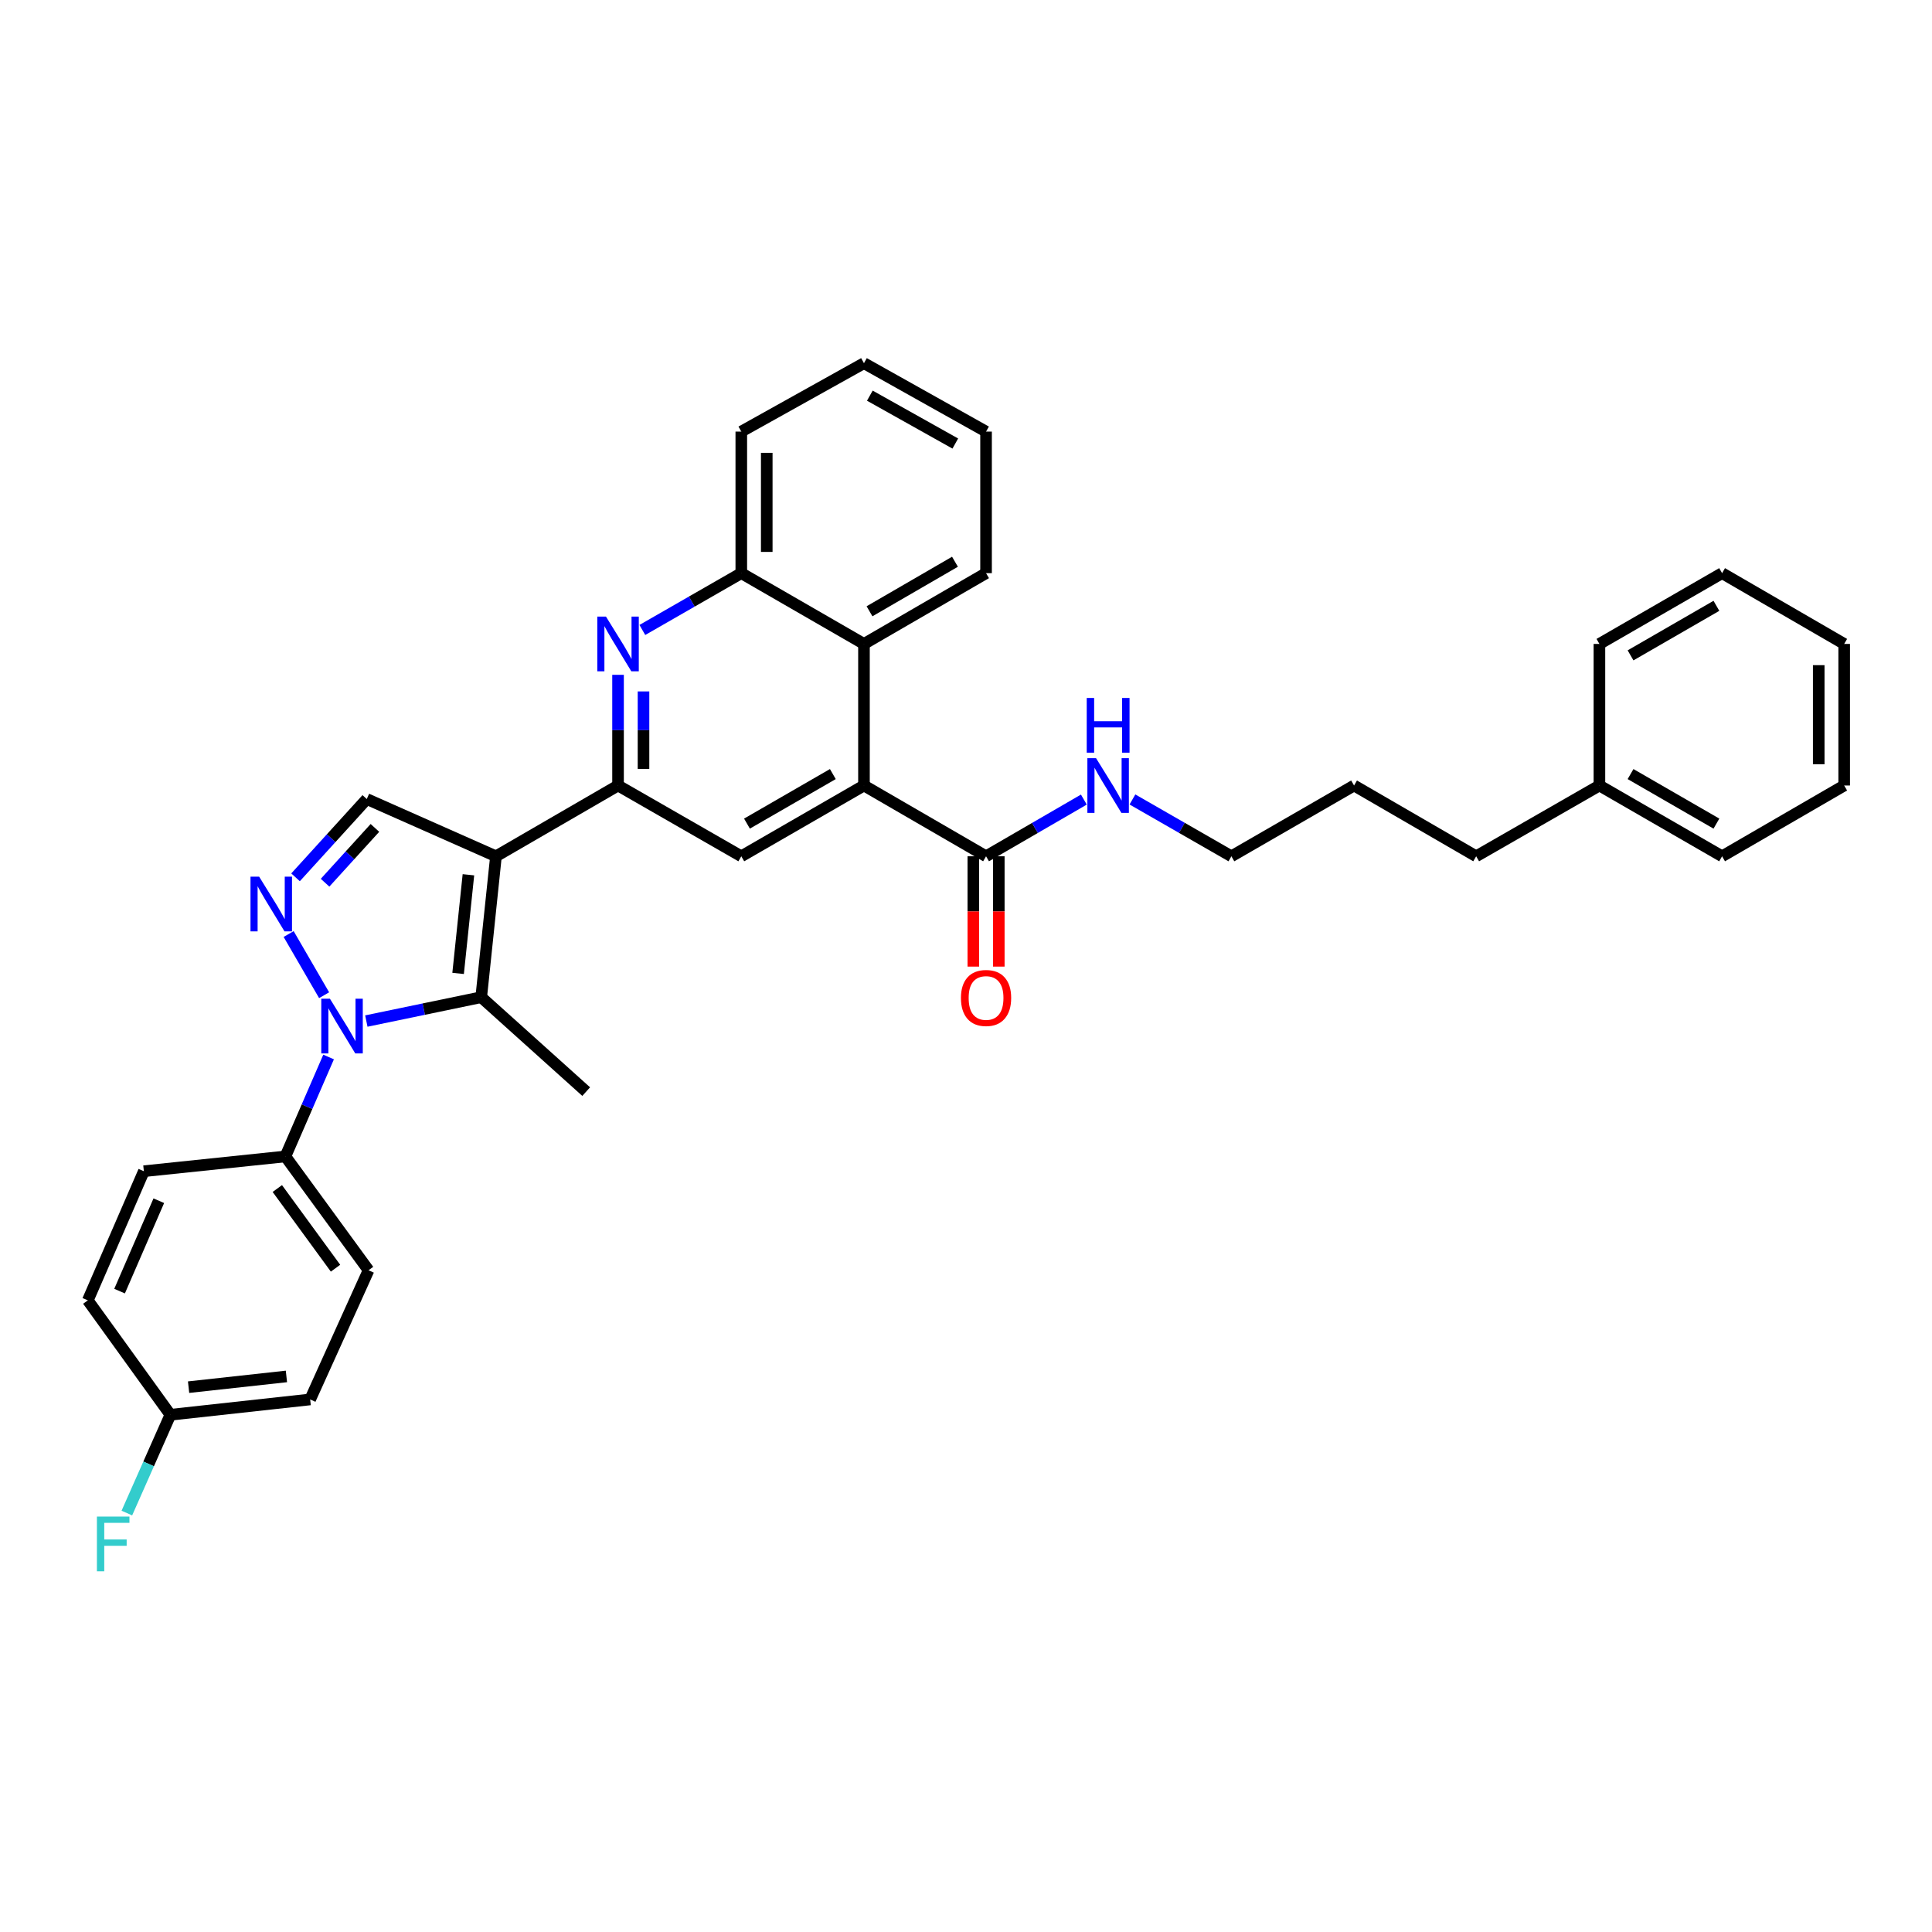 <?xml version='1.0' encoding='iso-8859-1'?>
<svg version='1.1' baseProfile='full'
              xmlns='http://www.w3.org/2000/svg'
                      xmlns:rdkit='http://www.rdkit.org/xml'
                      xmlns:xlink='http://www.w3.org/1999/xlink'
                  xml:space='preserve'
width='1000px' height='1000px' viewBox='0 0 1000 1000'>
<!-- END OF HEADER -->
<rect style='opacity:1.0;fill:#FFFFFF;stroke:none' width='1000' height='1000' x='0' y='0'> </rect>
<path class='bond-1' d='M 256.706,443.211 L 249.077,516.149' style='fill:none;fill-rule:evenodd;stroke:#000000;stroke-width:6px;stroke-linecap:butt;stroke-linejoin:miter;stroke-opacity:1' />
<path class='bond-1' d='M 242.455,452.781 L 237.115,503.837' style='fill:none;fill-rule:evenodd;stroke:#000000;stroke-width:6px;stroke-linecap:butt;stroke-linejoin:miter;stroke-opacity:1' />
<path class='bond-3' d='M 256.706,443.211 L 319.899,406.577' style='fill:none;fill-rule:evenodd;stroke:#000000;stroke-width:6px;stroke-linecap:butt;stroke-linejoin:miter;stroke-opacity:1' />
<path class='bond-5' d='M 256.706,443.211 L 189.844,413.576' style='fill:none;fill-rule:evenodd;stroke:#000000;stroke-width:6px;stroke-linecap:butt;stroke-linejoin:miter;stroke-opacity:1' />
<path class='bond-0' d='M 189.612,528.494 L 219.345,522.321' style='fill:none;fill-rule:evenodd;stroke:#0000FF;stroke-width:6px;stroke-linecap:butt;stroke-linejoin:miter;stroke-opacity:1' />
<path class='bond-0' d='M 219.345,522.321 L 249.077,516.149' style='fill:none;fill-rule:evenodd;stroke:#000000;stroke-width:6px;stroke-linecap:butt;stroke-linejoin:miter;stroke-opacity:1' />
<path class='bond-11' d='M 170.083,547.104 L 158.905,572.839' style='fill:none;fill-rule:evenodd;stroke:#0000FF;stroke-width:6px;stroke-linecap:butt;stroke-linejoin:miter;stroke-opacity:1' />
<path class='bond-11' d='M 158.905,572.839 L 147.727,598.574' style='fill:none;fill-rule:evenodd;stroke:#000000;stroke-width:6px;stroke-linecap:butt;stroke-linejoin:miter;stroke-opacity:1' />
<path class='bond-34' d='M 167.763,515.119 L 149.4,483.45' style='fill:none;fill-rule:evenodd;stroke:#0000FF;stroke-width:6px;stroke-linecap:butt;stroke-linejoin:miter;stroke-opacity:1' />
<path class='bond-16' d='M 249.077,516.149 L 303.413,565.015' style='fill:none;fill-rule:evenodd;stroke:#000000;stroke-width:6px;stroke-linecap:butt;stroke-linejoin:miter;stroke-opacity:1' />
<path class='bond-2' d='M 152.976,454.101 L 171.41,433.839' style='fill:none;fill-rule:evenodd;stroke:#0000FF;stroke-width:6px;stroke-linecap:butt;stroke-linejoin:miter;stroke-opacity:1' />
<path class='bond-2' d='M 171.41,433.839 L 189.844,413.576' style='fill:none;fill-rule:evenodd;stroke:#000000;stroke-width:6px;stroke-linecap:butt;stroke-linejoin:miter;stroke-opacity:1' />
<path class='bond-2' d='M 168.253,456.89 L 181.157,442.706' style='fill:none;fill-rule:evenodd;stroke:#0000FF;stroke-width:6px;stroke-linecap:butt;stroke-linejoin:miter;stroke-opacity:1' />
<path class='bond-2' d='M 181.157,442.706 L 194.061,428.522' style='fill:none;fill-rule:evenodd;stroke:#000000;stroke-width:6px;stroke-linecap:butt;stroke-linejoin:miter;stroke-opacity:1' />
<path class='bond-4' d='M 319.899,406.577 L 319.899,377.932' style='fill:none;fill-rule:evenodd;stroke:#000000;stroke-width:6px;stroke-linecap:butt;stroke-linejoin:miter;stroke-opacity:1' />
<path class='bond-4' d='M 319.899,377.932 L 319.899,349.287' style='fill:none;fill-rule:evenodd;stroke:#0000FF;stroke-width:6px;stroke-linecap:butt;stroke-linejoin:miter;stroke-opacity:1' />
<path class='bond-4' d='M 333.077,397.984 L 333.077,377.932' style='fill:none;fill-rule:evenodd;stroke:#000000;stroke-width:6px;stroke-linecap:butt;stroke-linejoin:miter;stroke-opacity:1' />
<path class='bond-4' d='M 333.077,377.932 L 333.077,357.881' style='fill:none;fill-rule:evenodd;stroke:#0000FF;stroke-width:6px;stroke-linecap:butt;stroke-linejoin:miter;stroke-opacity:1' />
<path class='bond-7' d='M 319.899,406.577 L 383.693,443.211' style='fill:none;fill-rule:evenodd;stroke:#000000;stroke-width:6px;stroke-linecap:butt;stroke-linejoin:miter;stroke-opacity:1' />
<path class='bond-10' d='M 332.478,326.072 L 358.086,311.367' style='fill:none;fill-rule:evenodd;stroke:#0000FF;stroke-width:6px;stroke-linecap:butt;stroke-linejoin:miter;stroke-opacity:1' />
<path class='bond-10' d='M 358.086,311.367 L 383.693,296.662' style='fill:none;fill-rule:evenodd;stroke:#000000;stroke-width:6px;stroke-linecap:butt;stroke-linejoin:miter;stroke-opacity:1' />
<path class='bond-6' d='M 447.187,406.577 L 383.693,443.211' style='fill:none;fill-rule:evenodd;stroke:#000000;stroke-width:6px;stroke-linecap:butt;stroke-linejoin:miter;stroke-opacity:1' />
<path class='bond-6' d='M 431.078,400.658 L 386.632,426.302' style='fill:none;fill-rule:evenodd;stroke:#000000;stroke-width:6px;stroke-linecap:butt;stroke-linejoin:miter;stroke-opacity:1' />
<path class='bond-8' d='M 447.187,406.577 L 510.381,443.211' style='fill:none;fill-rule:evenodd;stroke:#000000;stroke-width:6px;stroke-linecap:butt;stroke-linejoin:miter;stroke-opacity:1' />
<path class='bond-9' d='M 447.187,406.577 L 447.187,333.295' style='fill:none;fill-rule:evenodd;stroke:#000000;stroke-width:6px;stroke-linecap:butt;stroke-linejoin:miter;stroke-opacity:1' />
<path class='bond-12' d='M 503.792,443.211 L 503.792,471.761' style='fill:none;fill-rule:evenodd;stroke:#000000;stroke-width:6px;stroke-linecap:butt;stroke-linejoin:miter;stroke-opacity:1' />
<path class='bond-12' d='M 503.792,471.761 L 503.792,500.312' style='fill:none;fill-rule:evenodd;stroke:#FF0000;stroke-width:6px;stroke-linecap:butt;stroke-linejoin:miter;stroke-opacity:1' />
<path class='bond-12' d='M 516.97,443.211 L 516.97,471.761' style='fill:none;fill-rule:evenodd;stroke:#000000;stroke-width:6px;stroke-linecap:butt;stroke-linejoin:miter;stroke-opacity:1' />
<path class='bond-12' d='M 516.97,471.761 L 516.97,500.312' style='fill:none;fill-rule:evenodd;stroke:#FF0000;stroke-width:6px;stroke-linecap:butt;stroke-linejoin:miter;stroke-opacity:1' />
<path class='bond-13' d='M 510.381,443.211 L 535.691,428.537' style='fill:none;fill-rule:evenodd;stroke:#000000;stroke-width:6px;stroke-linecap:butt;stroke-linejoin:miter;stroke-opacity:1' />
<path class='bond-13' d='M 535.691,428.537 L 561.001,413.862' style='fill:none;fill-rule:evenodd;stroke:#0000FF;stroke-width:6px;stroke-linecap:butt;stroke-linejoin:miter;stroke-opacity:1' />
<path class='bond-22' d='M 447.187,333.295 L 510.381,296.662' style='fill:none;fill-rule:evenodd;stroke:#000000;stroke-width:6px;stroke-linecap:butt;stroke-linejoin:miter;stroke-opacity:1' />
<path class='bond-22' d='M 450.057,316.4 L 494.293,290.756' style='fill:none;fill-rule:evenodd;stroke:#000000;stroke-width:6px;stroke-linecap:butt;stroke-linejoin:miter;stroke-opacity:1' />
<path class='bond-35' d='M 447.187,333.295 L 383.693,296.662' style='fill:none;fill-rule:evenodd;stroke:#000000;stroke-width:6px;stroke-linecap:butt;stroke-linejoin:miter;stroke-opacity:1' />
<path class='bond-23' d='M 383.693,296.662 L 383.693,223.394' style='fill:none;fill-rule:evenodd;stroke:#000000;stroke-width:6px;stroke-linecap:butt;stroke-linejoin:miter;stroke-opacity:1' />
<path class='bond-23' d='M 396.871,285.671 L 396.871,234.384' style='fill:none;fill-rule:evenodd;stroke:#000000;stroke-width:6px;stroke-linecap:butt;stroke-linejoin:miter;stroke-opacity:1' />
<path class='bond-14' d='M 147.727,598.574 L 190.766,657.485' style='fill:none;fill-rule:evenodd;stroke:#000000;stroke-width:6px;stroke-linecap:butt;stroke-linejoin:miter;stroke-opacity:1' />
<path class='bond-14' d='M 143.543,615.185 L 173.67,656.422' style='fill:none;fill-rule:evenodd;stroke:#000000;stroke-width:6px;stroke-linecap:butt;stroke-linejoin:miter;stroke-opacity:1' />
<path class='bond-15' d='M 147.727,598.574 L 74.46,606.217' style='fill:none;fill-rule:evenodd;stroke:#000000;stroke-width:6px;stroke-linecap:butt;stroke-linejoin:miter;stroke-opacity:1' />
<path class='bond-24' d='M 586.147,413.8 L 611.758,428.505' style='fill:none;fill-rule:evenodd;stroke:#0000FF;stroke-width:6px;stroke-linecap:butt;stroke-linejoin:miter;stroke-opacity:1' />
<path class='bond-24' d='M 611.758,428.505 L 637.369,443.211' style='fill:none;fill-rule:evenodd;stroke:#000000;stroke-width:6px;stroke-linecap:butt;stroke-linejoin:miter;stroke-opacity:1' />
<path class='bond-19' d='M 190.766,657.485 L 160.539,724.347' style='fill:none;fill-rule:evenodd;stroke:#000000;stroke-width:6px;stroke-linecap:butt;stroke-linejoin:miter;stroke-opacity:1' />
<path class='bond-18' d='M 74.46,606.217 L 45.455,673.064' style='fill:none;fill-rule:evenodd;stroke:#000000;stroke-width:6px;stroke-linecap:butt;stroke-linejoin:miter;stroke-opacity:1' />
<path class='bond-18' d='M 82.198,621.49 L 61.894,668.282' style='fill:none;fill-rule:evenodd;stroke:#000000;stroke-width:6px;stroke-linecap:butt;stroke-linejoin:miter;stroke-opacity:1' />
<path class='bond-17' d='M 88.194,732.283 L 45.455,673.064' style='fill:none;fill-rule:evenodd;stroke:#000000;stroke-width:6px;stroke-linecap:butt;stroke-linejoin:miter;stroke-opacity:1' />
<path class='bond-20' d='M 88.194,732.283 L 76.928,757.719' style='fill:none;fill-rule:evenodd;stroke:#000000;stroke-width:6px;stroke-linecap:butt;stroke-linejoin:miter;stroke-opacity:1' />
<path class='bond-20' d='M 76.928,757.719 L 65.662,783.156' style='fill:none;fill-rule:evenodd;stroke:#33CCCC;stroke-width:6px;stroke-linecap:butt;stroke-linejoin:miter;stroke-opacity:1' />
<path class='bond-37' d='M 88.194,732.283 L 160.539,724.347' style='fill:none;fill-rule:evenodd;stroke:#000000;stroke-width:6px;stroke-linecap:butt;stroke-linejoin:miter;stroke-opacity:1' />
<path class='bond-37' d='M 97.609,717.993 L 148.25,712.438' style='fill:none;fill-rule:evenodd;stroke:#000000;stroke-width:6px;stroke-linecap:butt;stroke-linejoin:miter;stroke-opacity:1' />
<path class='bond-21' d='M 827.858,406.577 L 764.064,443.211' style='fill:none;fill-rule:evenodd;stroke:#000000;stroke-width:6px;stroke-linecap:butt;stroke-linejoin:miter;stroke-opacity:1' />
<path class='bond-26' d='M 827.858,406.577 L 891.352,443.211' style='fill:none;fill-rule:evenodd;stroke:#000000;stroke-width:6px;stroke-linecap:butt;stroke-linejoin:miter;stroke-opacity:1' />
<path class='bond-26' d='M 843.967,400.658 L 888.413,426.302' style='fill:none;fill-rule:evenodd;stroke:#000000;stroke-width:6px;stroke-linecap:butt;stroke-linejoin:miter;stroke-opacity:1' />
<path class='bond-27' d='M 827.858,406.577 L 827.858,333.295' style='fill:none;fill-rule:evenodd;stroke:#000000;stroke-width:6px;stroke-linecap:butt;stroke-linejoin:miter;stroke-opacity:1' />
<path class='bond-29' d='M 510.381,296.662 L 510.381,223.394' style='fill:none;fill-rule:evenodd;stroke:#000000;stroke-width:6px;stroke-linecap:butt;stroke-linejoin:miter;stroke-opacity:1' />
<path class='bond-30' d='M 383.693,223.394 L 447.187,187.983' style='fill:none;fill-rule:evenodd;stroke:#000000;stroke-width:6px;stroke-linecap:butt;stroke-linejoin:miter;stroke-opacity:1' />
<path class='bond-28' d='M 637.369,443.211 L 700.863,406.577' style='fill:none;fill-rule:evenodd;stroke:#000000;stroke-width:6px;stroke-linecap:butt;stroke-linejoin:miter;stroke-opacity:1' />
<path class='bond-25' d='M 764.064,443.211 L 700.863,406.577' style='fill:none;fill-rule:evenodd;stroke:#000000;stroke-width:6px;stroke-linecap:butt;stroke-linejoin:miter;stroke-opacity:1' />
<path class='bond-31' d='M 891.352,443.211 L 954.545,406.577' style='fill:none;fill-rule:evenodd;stroke:#000000;stroke-width:6px;stroke-linecap:butt;stroke-linejoin:miter;stroke-opacity:1' />
<path class='bond-32' d='M 827.858,333.295 L 891.352,296.662' style='fill:none;fill-rule:evenodd;stroke:#000000;stroke-width:6px;stroke-linecap:butt;stroke-linejoin:miter;stroke-opacity:1' />
<path class='bond-32' d='M 843.967,339.214 L 888.413,313.571' style='fill:none;fill-rule:evenodd;stroke:#000000;stroke-width:6px;stroke-linecap:butt;stroke-linejoin:miter;stroke-opacity:1' />
<path class='bond-36' d='M 510.381,223.394 L 447.187,187.983' style='fill:none;fill-rule:evenodd;stroke:#000000;stroke-width:6px;stroke-linecap:butt;stroke-linejoin:miter;stroke-opacity:1' />
<path class='bond-36' d='M 494.46,229.578 L 450.225,204.791' style='fill:none;fill-rule:evenodd;stroke:#000000;stroke-width:6px;stroke-linecap:butt;stroke-linejoin:miter;stroke-opacity:1' />
<path class='bond-38' d='M 954.545,406.577 L 954.545,333.295' style='fill:none;fill-rule:evenodd;stroke:#000000;stroke-width:6px;stroke-linecap:butt;stroke-linejoin:miter;stroke-opacity:1' />
<path class='bond-38' d='M 941.368,395.585 L 941.368,344.287' style='fill:none;fill-rule:evenodd;stroke:#000000;stroke-width:6px;stroke-linecap:butt;stroke-linejoin:miter;stroke-opacity:1' />
<path class='bond-33' d='M 891.352,296.662 L 954.545,333.295' style='fill:none;fill-rule:evenodd;stroke:#000000;stroke-width:6px;stroke-linecap:butt;stroke-linejoin:miter;stroke-opacity:1' />
<path  class='atom-1' d='M 170.773 516.945
L 180.053 531.945
Q 180.973 533.425, 182.453 536.105
Q 183.933 538.785, 184.013 538.945
L 184.013 516.945
L 187.773 516.945
L 187.773 545.265
L 183.893 545.265
L 173.933 528.865
Q 172.773 526.945, 171.533 524.745
Q 170.333 522.545, 169.973 521.865
L 169.973 545.265
L 166.293 545.265
L 166.293 516.945
L 170.773 516.945
' fill='#0000FF'/>
<path  class='atom-3' d='M 134.139 453.766
L 143.419 468.766
Q 144.339 470.246, 145.819 472.926
Q 147.299 475.606, 147.379 475.766
L 147.379 453.766
L 151.139 453.766
L 151.139 482.086
L 147.259 482.086
L 137.299 465.686
Q 136.139 463.766, 134.899 461.566
Q 133.699 459.366, 133.339 458.686
L 133.339 482.086
L 129.659 482.086
L 129.659 453.766
L 134.139 453.766
' fill='#0000FF'/>
<path  class='atom-5' d='M 313.639 319.135
L 322.919 334.135
Q 323.839 335.615, 325.319 338.295
Q 326.799 340.975, 326.879 341.135
L 326.879 319.135
L 330.639 319.135
L 330.639 347.455
L 326.759 347.455
L 316.799 331.055
Q 315.639 329.135, 314.399 326.935
Q 313.199 324.735, 312.839 324.055
L 312.839 347.455
L 309.159 347.455
L 309.159 319.135
L 313.639 319.135
' fill='#0000FF'/>
<path  class='atom-13' d='M 497.381 516.543
Q 497.381 509.743, 500.741 505.943
Q 504.101 502.143, 510.381 502.143
Q 516.661 502.143, 520.021 505.943
Q 523.381 509.743, 523.381 516.543
Q 523.381 523.423, 519.981 527.343
Q 516.581 531.223, 510.381 531.223
Q 504.141 531.223, 500.741 527.343
Q 497.381 523.463, 497.381 516.543
M 510.381 528.023
Q 514.701 528.023, 517.021 525.143
Q 519.381 522.223, 519.381 516.543
Q 519.381 510.983, 517.021 508.183
Q 514.701 505.343, 510.381 505.343
Q 506.061 505.343, 503.701 508.143
Q 501.381 510.943, 501.381 516.543
Q 501.381 522.263, 503.701 525.143
Q 506.061 528.023, 510.381 528.023
' fill='#FF0000'/>
<path  class='atom-14' d='M 567.307 392.417
L 576.587 407.417
Q 577.507 408.897, 578.987 411.577
Q 580.467 414.257, 580.547 414.417
L 580.547 392.417
L 584.307 392.417
L 584.307 420.737
L 580.427 420.737
L 570.467 404.337
Q 569.307 402.417, 568.067 400.217
Q 566.867 398.017, 566.507 397.337
L 566.507 420.737
L 562.827 420.737
L 562.827 392.417
L 567.307 392.417
' fill='#0000FF'/>
<path  class='atom-14' d='M 562.487 361.265
L 566.327 361.265
L 566.327 373.305
L 580.807 373.305
L 580.807 361.265
L 584.647 361.265
L 584.647 389.585
L 580.807 389.585
L 580.807 376.505
L 566.327 376.505
L 566.327 389.585
L 562.487 389.585
L 562.487 361.265
' fill='#0000FF'/>
<path  class='atom-21' d='M 50.161 784.984
L 67.001 784.984
L 67.001 788.224
L 53.961 788.224
L 53.961 796.824
L 65.561 796.824
L 65.561 800.104
L 53.961 800.104
L 53.961 813.304
L 50.161 813.304
L 50.161 784.984
' fill='#33CCCC'/>
</svg>
